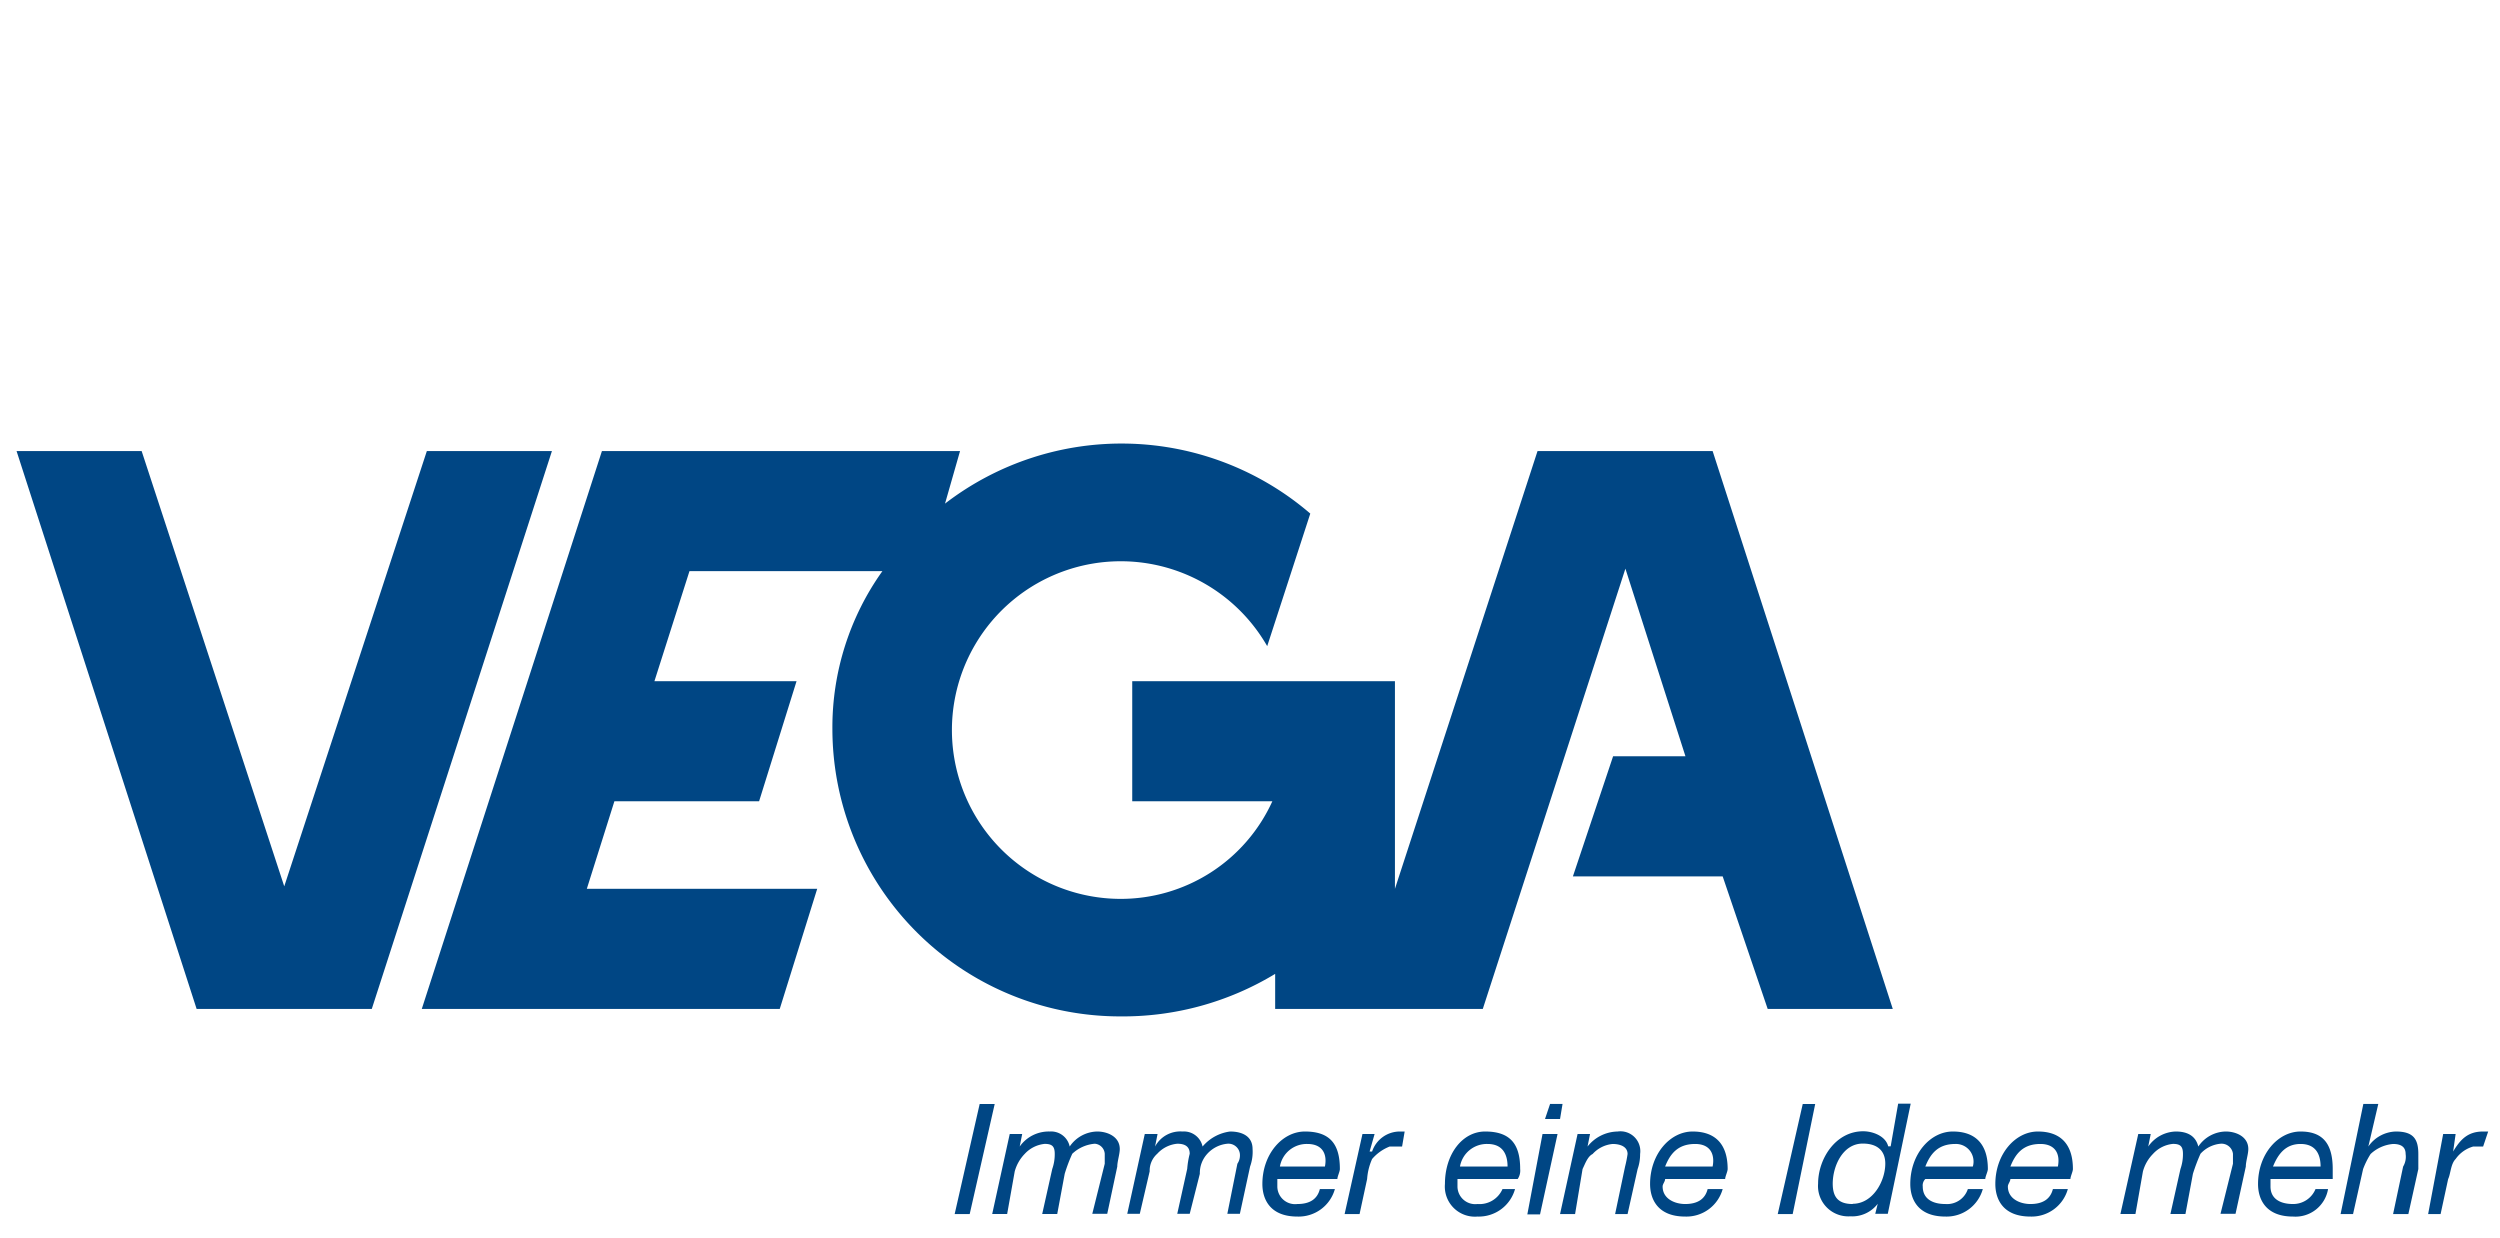 <svg id="a9ecdd02-2250-4b4d-bc40-3183fb318372" data-name="Ebene 1" xmlns="http://www.w3.org/2000/svg" viewBox="0 0 311 154"><defs><style>.a226c757-d623-4f68-9e9f-d3ae6bc838d0{fill:#004684;}</style></defs><title>logo</title><path class="a226c757-d623-4f68-9e9f-d3ae6bc838d0" d="M235.46,125.51l-22.41-69.4H191.27l-17.74,54.46V84.74H140.85V99.68h17.43a20.71,20.71,0,0,1-19,12.14,21,21,0,1,1,18.36-31.44L163,63.89a36,36,0,0,0-45.44-1.24l1.87-6.54H74.88l-22.41,69.4H97l4.66-14.94H73l3.43-10.89h18l4.66-14.94H81.41l4.36-13.69h24a33.44,33.44,0,0,0-6.22,19.6,35.79,35.79,0,0,0,35.79,35.79,36.53,36.53,0,0,0,19.29-5.29v4.36h25.83l17.74-54.77,7.47,23.34h-9l-5,14.94H214.3l5.6,16.49Zm-189.21,0,22.41-69.4H53.1L35.36,110.26,17.62,56.11H2.06l22.4,69.4Z"/><polygon class="a226c757-d623-4f68-9e9f-d3ae6bc838d0" points="121.87 137.34 123.74 137.34 120.63 151.03 118.76 151.03 121.87 137.34"/><path class="a226c757-d623-4f68-9e9f-d3ae6bc838d0" d="M125.61,141.07h1.55l-.31,1.56a4.42,4.42,0,0,1,3.73-1.87,2.36,2.36,0,0,1,2.49,1.87,4.22,4.22,0,0,1,3.43-1.87c1.24,0,2.8.62,2.8,2.18,0,.62-.31,1.55-.31,2.18L137.74,151h-1.86l1.55-6.23v-1.24a1.34,1.34,0,0,0-1.24-1.25,4.63,4.63,0,0,0-2.8,1.25,19.76,19.76,0,0,0-.94,2.49l-.93,5h-1.87l1.25-5.6a5.53,5.53,0,0,0,.31-1.87c0-.93-.31-1.25-1.25-1.25a3.89,3.89,0,0,0-2.49,1.25,5,5,0,0,0-1.24,2.18l-.94,5.29h-1.86Z"/><path class="a226c757-d623-4f68-9e9f-d3ae6bc838d0" d="M142.41,141.07H144l-.31,1.56a3.56,3.56,0,0,1,3.42-1.87,2.37,2.37,0,0,1,2.49,1.87,5.38,5.38,0,0,1,3.42-1.87c1.56,0,2.8.62,2.8,2.18a5.35,5.35,0,0,1-.31,2.18L154.24,151h-1.56l1.25-6.23a1.86,1.86,0,0,0,.31-1.24,1.44,1.44,0,0,0-1.56-1.25,3.86,3.86,0,0,0-2.49,1.25,3.54,3.54,0,0,0-.93,2.49L148,151h-1.55l1.24-5.6a10.94,10.94,0,0,1,.31-1.87c0-.93-.62-1.25-1.55-1.25a3.84,3.84,0,0,0-2.49,1.25,2.8,2.8,0,0,0-.94,2.18L141.79,151h-1.56Z"/><path class="a226c757-d623-4f68-9e9f-d3ae6bc838d0" d="M158.9,146.67v.93a2.21,2.21,0,0,0,2.49,2.18c1.56,0,2.49-.62,2.8-1.86h1.87a4.68,4.68,0,0,1-4.67,3.42c-3.42,0-4.35-2.18-4.35-4.05,0-3.73,2.49-6.53,5.29-6.53,3.11,0,4.35,1.55,4.35,4.67,0,.31-.31.93-.31,1.24Zm5.92-1.55c.31-1.56-.31-2.81-2.18-2.81a3.38,3.38,0,0,0-3.42,2.81Z"/><path class="a226c757-d623-4f68-9e9f-d3ae6bc838d0" d="M169.49,141.07H171l-.62,2.18h.31a3.64,3.64,0,0,1,3.42-2.49h.63l-.32,1.87h-1.55a5.52,5.52,0,0,0-2.18,1.55,7.35,7.35,0,0,0-.62,2.49l-.94,4.36h-1.86Z"/><path class="a226c757-d623-4f68-9e9f-d3ae6bc838d0" d="M181.31,146.67v.93a2.21,2.21,0,0,0,2.49,2.18,3.12,3.12,0,0,0,3.11-1.86h1.56a4.68,4.68,0,0,1-4.67,3.42,3.74,3.74,0,0,1-4.05-4.05c0-3.73,2.18-6.53,5-6.53,3.12,0,4.36,1.55,4.36,4.67a1.86,1.86,0,0,1-.31,1.24Zm6.23-1.55c0-1.56-.63-2.81-2.49-2.81a3.39,3.39,0,0,0-3.43,2.81Z"/><path class="a226c757-d623-4f68-9e9f-d3ae6bc838d0" d="M191.89,141.07h1.87l-2.18,10H190Zm2.18-1.87H192.2l.63-1.87h1.55Z"/><path class="a226c757-d623-4f68-9e9f-d3ae6bc838d0" d="M196.25,141.07h1.55l-.31,1.56a4.86,4.86,0,0,1,3.74-1.87,2.47,2.47,0,0,1,2.8,2.8,5.53,5.53,0,0,1-.31,1.87l-1.25,5.6h-1.55l1.24-5.91a14.15,14.15,0,0,0,.31-1.56c0-.93-.93-1.25-1.86-1.25a3.84,3.84,0,0,0-2.49,1.25c-.63.31-.94,1.24-1.25,1.87l-.93,5.6h-1.87Z"/><path class="a226c757-d623-4f68-9e9f-d3ae6bc838d0" d="M207.14,146.67c0,.31-.31.62-.31.93,0,1.56,1.56,2.18,2.8,2.18,1.56,0,2.49-.62,2.8-1.86h1.87a4.68,4.68,0,0,1-4.67,3.42c-3.42,0-4.36-2.18-4.36-4.05,0-3.73,2.49-6.53,5.29-6.53s4.36,1.55,4.36,4.67c0,.31-.31.93-.31,1.24Zm5.91-1.55c.31-1.56-.31-2.81-2.17-2.81-2.18,0-3.12,1.25-3.74,2.81Z"/><polygon class="a226c757-d623-4f68-9e9f-d3ae6bc838d0" points="224.26 137.34 225.81 137.34 223.01 151.03 221.15 151.03 224.26 137.34"/><path class="a226c757-d623-4f68-9e9f-d3ae6bc838d0" d="M234.84,151h-1.56l.31-1.25a4,4,0,0,1-3.42,1.56,3.77,3.77,0,0,1-4-4.05c0-3.11,2.18-6.53,5.61-6.53,1.24,0,2.8.62,3.11,1.87h.31l.93-5.3h1.56Zm-4.36-1.25c2.49,0,4.05-2.8,4.05-5,0-1.55-.94-2.49-2.8-2.49-2.49,0-3.74,2.81-3.74,5C228,148.85,228.61,149.78,230.48,149.78Z"/><path class="a226c757-d623-4f68-9e9f-d3ae6bc838d0" d="M239.51,146.67a1.12,1.12,0,0,0-.32.93c0,1.56,1.25,2.18,2.81,2.18a2.72,2.72,0,0,0,2.8-1.86h1.86a4.68,4.68,0,0,1-4.66,3.42c-3.43,0-4.36-2.18-4.36-4.05,0-3.73,2.49-6.53,5.29-6.53s4.36,1.55,4.36,4.67c0,.31-.32.93-.32,1.24Zm5.91-1.55a2.19,2.19,0,0,0-2.18-2.81c-2.18,0-3.11,1.25-3.73,2.81Z"/><path class="a226c757-d623-4f68-9e9f-d3ae6bc838d0" d="M250.09,146.67c0,.31-.31.62-.31.93,0,1.56,1.55,2.18,2.8,2.18,1.55,0,2.49-.62,2.8-1.86h1.86a4.68,4.68,0,0,1-4.66,3.42c-3.43,0-4.36-2.18-4.36-4.05,0-3.73,2.49-6.53,5.29-6.53s4.36,1.55,4.36,4.67c0,.31-.31.93-.31,1.24Zm5.91-1.55c.31-1.56-.31-2.81-2.18-2.81-2.18,0-3.11,1.25-3.73,2.81Z"/><path class="a226c757-d623-4f68-9e9f-d3ae6bc838d0" d="M266,141.07h1.55l-.31,1.56a4.3,4.3,0,0,1,3.43-1.87c1.55,0,2.49.62,2.8,1.87a4.19,4.19,0,0,1,3.42-1.87c1.25,0,2.8.62,2.8,2.18,0,.62-.31,1.55-.31,2.18L278.1,151h-1.87l1.55-6.23v-1.24a1.43,1.43,0,0,0-1.55-1.25,3.84,3.84,0,0,0-2.49,1.25,23.44,23.44,0,0,0-.94,2.49l-.93,5H270l1.25-5.6a5.53,5.53,0,0,0,.31-1.87c0-.93-.31-1.25-1.24-1.25a3.84,3.84,0,0,0-2.49,1.25,4.9,4.9,0,0,0-1.25,2.18l-.93,5.29h-1.87Z"/><path class="a226c757-d623-4f68-9e9f-d3ae6bc838d0" d="M282.45,146.67v.93c0,1.56,1.25,2.18,2.8,2.18a3,3,0,0,0,2.8-1.86h1.56a4.11,4.11,0,0,1-4.36,3.42c-3.42,0-4.35-2.18-4.35-4.05,0-3.73,2.49-6.53,5.29-6.53s4,1.55,4,4.67v1.24Zm6.23-1.55c0-1.56-.63-2.81-2.49-2.81s-2.8,1.25-3.43,2.81Z"/><path class="a226c757-d623-4f68-9e9f-d3ae6bc838d0" d="M294,137.33h1.86l-1.24,5.3a4.29,4.29,0,0,1,3.42-1.87c2.18,0,2.8.93,2.8,2.8v1.87l-1.24,5.6H297.7l1.25-5.91a2.37,2.37,0,0,0,.31-1.56c0-.93-.63-1.25-1.56-1.25a4.66,4.66,0,0,0-2.8,1.25,10.12,10.12,0,0,0-.93,1.87l-1.25,5.6h-1.55Z"/><path class="a226c757-d623-4f68-9e9f-d3ae6bc838d0" d="M303.93,141.07h1.55l-.31,2.18c.93-1.56,1.87-2.49,3.73-2.49h.63l-.63,1.87h-1.24a4,4,0,0,0-2.18,1.55c-.62.62-.62,1.87-.93,2.49l-.94,4.36h-1.55Z"/></svg>